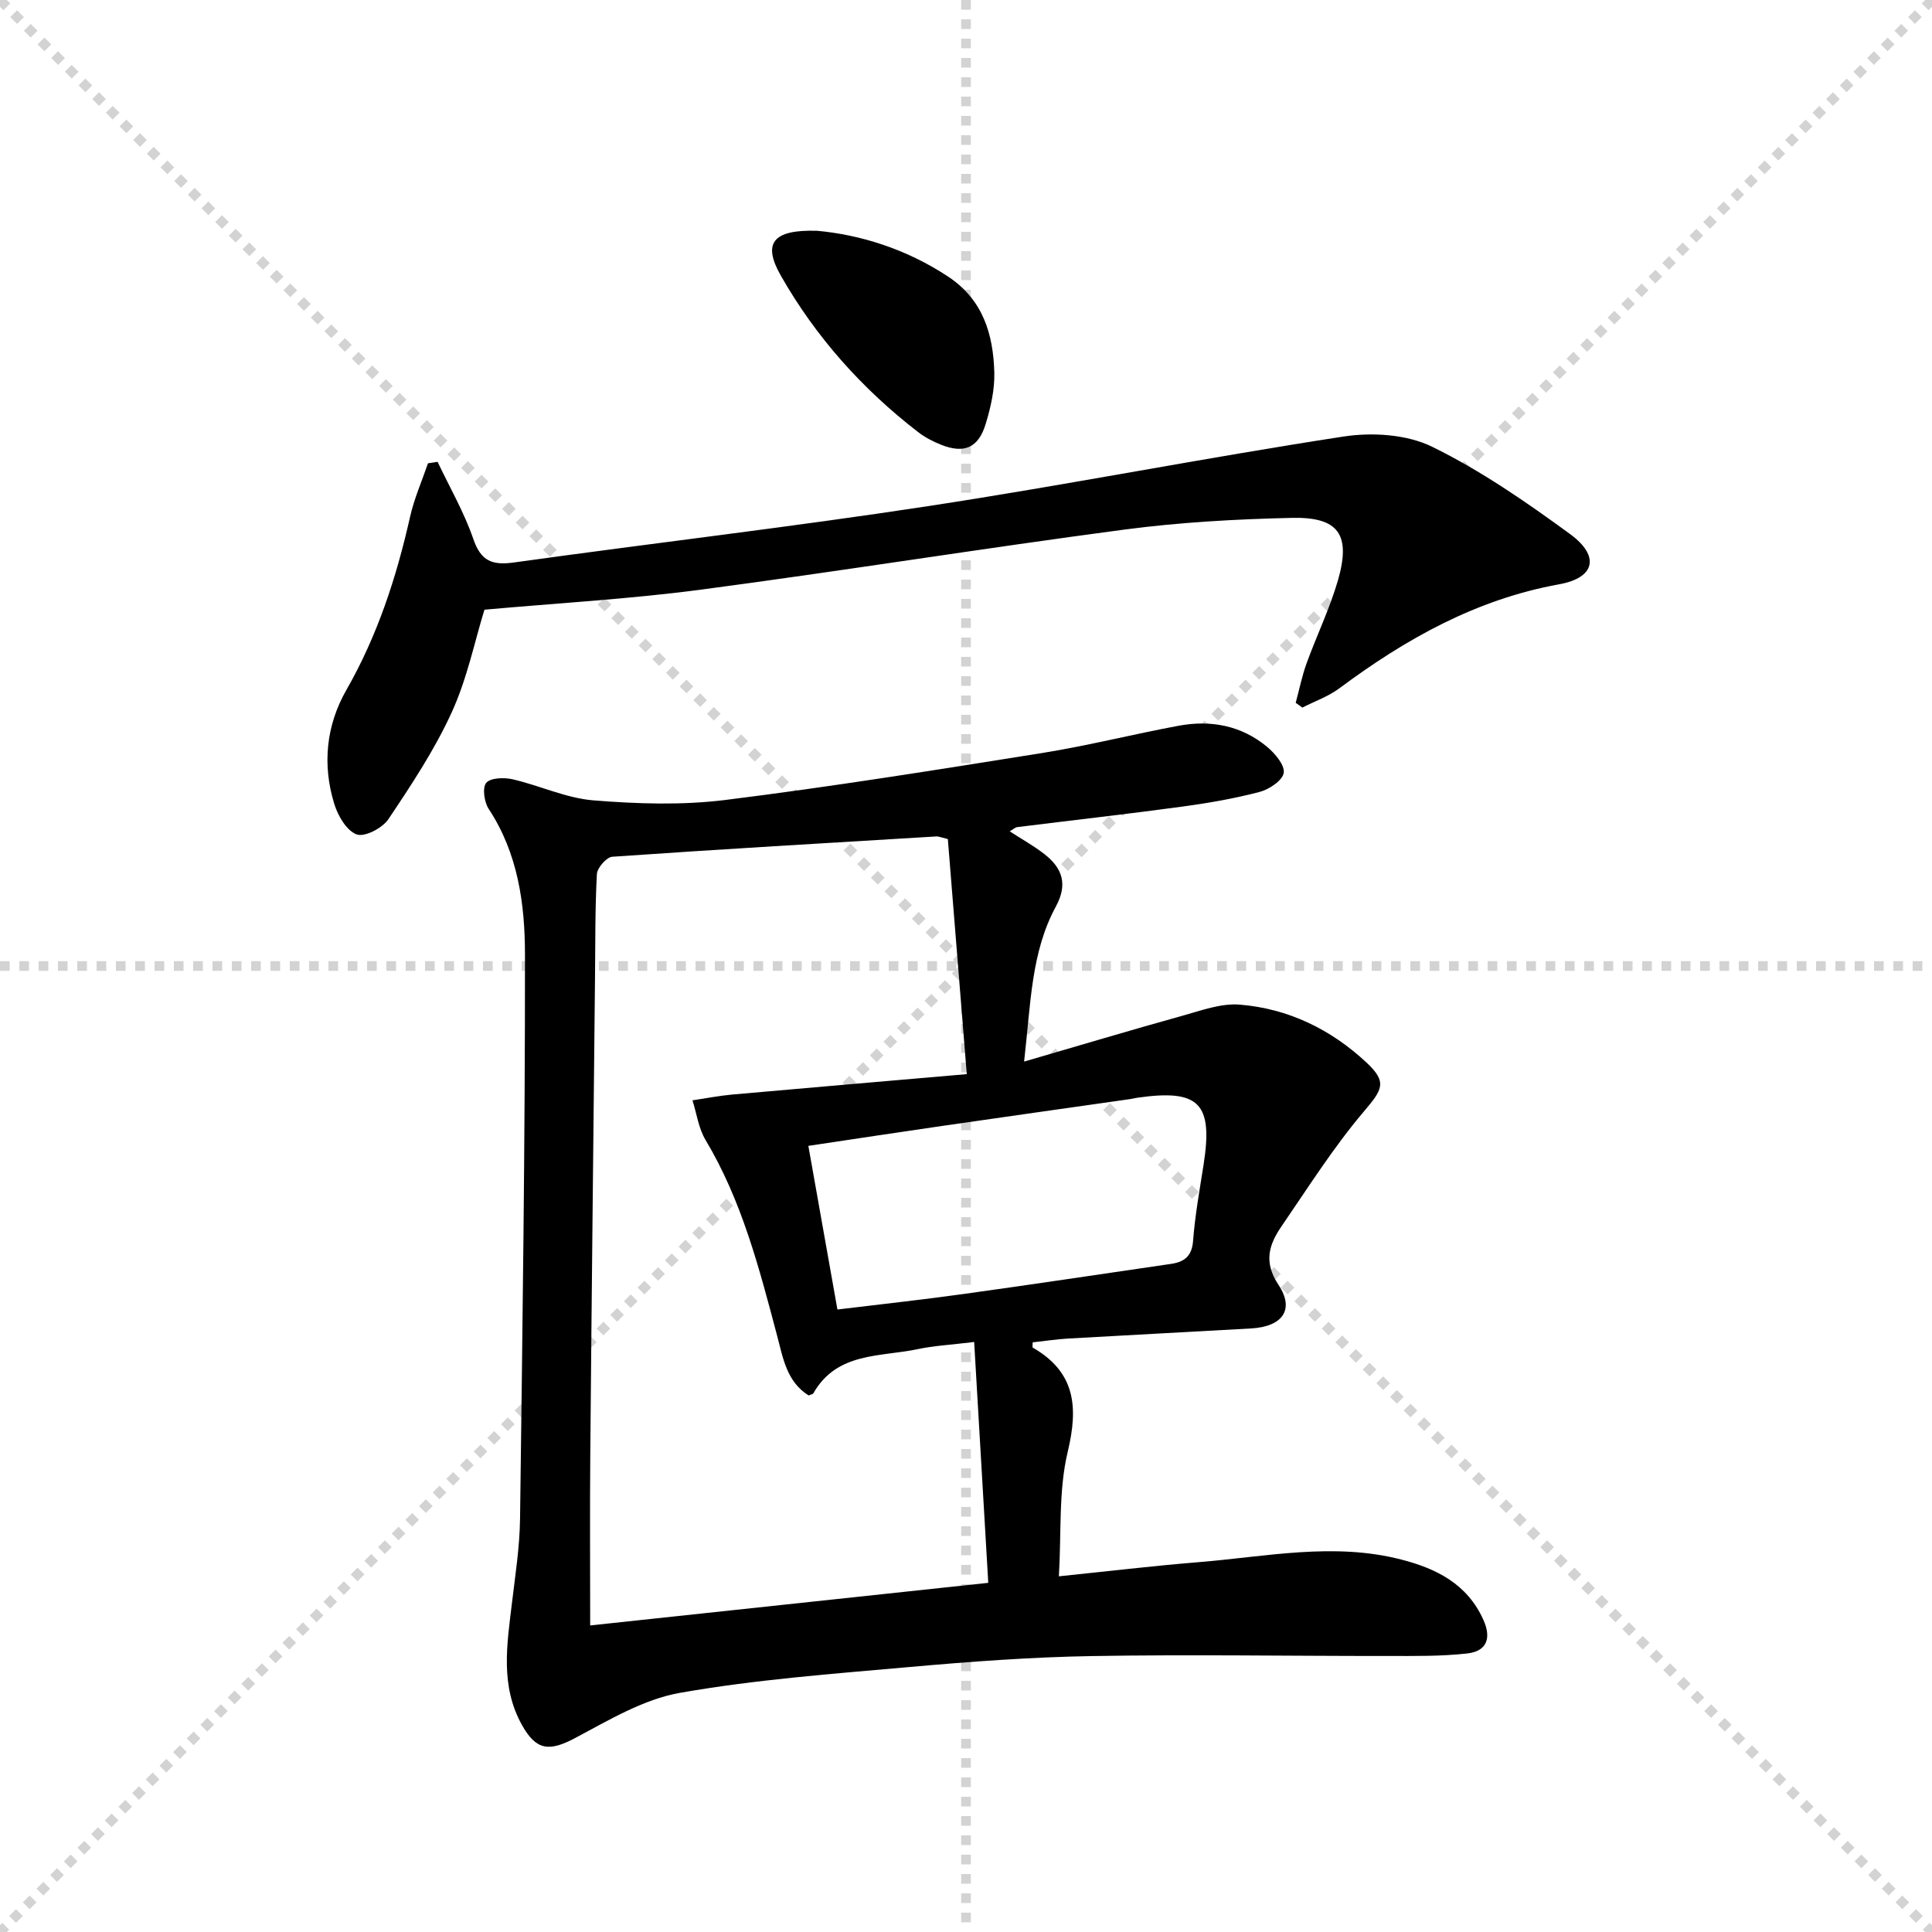 <svg enable-background="new 0 0 400 400" viewBox="0 0 400 400" xmlns="http://www.w3.org/2000/svg"><g stroke="lightgray" stroke-dasharray="1,1" stroke-width="1" transform="scale(2, 2)"><line x1="0" y1="0" x2="200" y2="200"></line><line x1="200" y1="0" x2="0" y2="200"></line><line x1="100" y1="0" x2="100" y2="200"></line><line x1="0" y1="100" x2="200" y2="100"></line></g><path d="m209.05 172.12c2.56 1.66 5 3.01 7.18 4.71 3.71 2.89 4.89 6.22 2.38 10.85-5.13 9.44-5.19 20-6.58 32.11 11.62-3.38 22.15-6.54 32.74-9.48 3.91-1.09 8.03-2.63 11.92-2.31 10.04.82 18.87 5.11 26.25 12.01 4.35 4.06 3.25 5.61-.58 10.13-6.29 7.41-11.52 15.72-17.04 23.76-2.6 3.79-3.76 7.39-.62 12.12 3.41 5.13.81 8.65-5.67 9.02-12.62.72-25.23 1.36-37.85 2.09-2.48.14-4.95.53-7.37.79 0 .55-.11 1.02.02 1.09 8.79 5.08 9.47 12.21 7.23 21.57-1.93 8.07-1.29 16.76-1.83 25.78 10.08-1.04 19.43-2.16 28.82-2.92 14.01-1.13 28.03-4.18 42.08-.55 7.27 1.87 13.67 5.06 17 12.51 1.75 3.91.57 6.49-3.35 6.93-5.41.61-10.91.52-16.38.52-20.43.02-40.86-.33-61.28.02-12.62.21-25.25 1.15-37.84 2.27-15.88 1.41-31.85 2.59-47.52 5.35-7.56 1.33-14.74 5.67-21.7 9.36-5.32 2.82-8.02 2.61-10.98-2.68-4.56-8.14-3.11-16.73-2.08-25.33.69-5.77 1.59-11.56 1.67-17.35.5-38.97 1.05-77.95 1.02-116.92-.01-10.4-1.45-20.9-7.51-30.09-.93-1.41-1.35-4.4-.51-5.4.9-1.06 3.69-1.14 5.45-.74 5.64 1.3 11.11 3.92 16.78 4.37 9.06.73 18.33 1.03 27.31-.09 21.9-2.73 43.71-6.23 65.51-9.71 9.49-1.52 18.84-3.89 28.29-5.65 6.67-1.24 13.01-.06 18.32 4.36 1.64 1.36 3.7 3.79 3.45 5.4-.25 1.58-3.02 3.42-4.99 3.94-5.27 1.38-10.68 2.32-16.09 3.05-11.36 1.54-22.75 2.82-34.13 4.24-.4.06-.78.44-1.52.87zm-7.36 105.72c-5.03.62-8.38.78-11.6 1.47-7.79 1.66-16.8.56-21.69 9.15-.13.23-.59.27-.98.45-4.56-2.84-5.31-7.78-6.53-12.38-3.7-13.96-7.29-27.93-14.82-40.52-1.44-2.41-1.83-5.45-2.7-8.2 2.72-.4 5.43-.94 8.17-1.19 15.96-1.43 31.93-2.78 48.62-4.23-1.39-17.25-2.67-33.18-3.92-48.67-1.66-.41-1.99-.57-2.3-.55-22.39 1.35-44.79 2.65-67.17 4.21-1.19.08-3.12 2.29-3.19 3.59-.39 7.14-.31 14.31-.39 21.47-.33 32.96-.7 65.93-.98 98.89-.1 11.61-.02 23.23-.02 35.2 27.46-2.94 54.44-5.82 82.42-8.82-.99-16.77-1.94-33.08-2.92-49.87zm-28.31-6.72c9.15-1.11 17.71-2.04 26.24-3.23 14.28-1.98 28.53-4.13 42.8-6.21 2.72-.4 4.34-1.53 4.59-4.73.4-5.28 1.35-10.52 2.17-15.76 2.01-12.78-.88-15.75-13.69-13.92-.49.07-.98.21-1.47.28-12.96 1.85-25.92 3.67-38.87 5.55-9.28 1.34-18.54 2.76-27.79 4.14 2.04 11.54 3.98 22.43 6.02 33.88z" fill="#000001"/><path d="m268.26 145.51c.74-2.72 1.29-5.5 2.24-8.14 2.09-5.76 4.8-11.33 6.5-17.19 2.73-9.47.18-13.17-9.49-12.96-11.61.26-23.27.91-34.77 2.43-29.29 3.88-58.48 8.58-87.77 12.45-14.64 1.93-29.42 2.76-44.67 4.13-2.02 6.54-3.58 14.26-6.77 21.24-3.55 7.77-8.35 15.02-13.13 22.15-1.23 1.83-4.9 3.74-6.55 3.14-2.07-.75-3.88-3.84-4.63-6.28-2.52-8.13-1.71-16.28 2.5-23.64 6.43-11.25 10.36-23.3 13.18-35.84.85-3.78 2.45-7.39 3.71-11.08.66-.1 1.32-.2 1.99-.3 2.52 5.31 5.5 10.46 7.4 15.98 1.58 4.61 3.94 5.48 8.44 4.85 28.6-3.99 57.3-7.32 85.84-11.68 28.69-4.38 57.19-9.99 85.88-14.39 5.95-.91 13.11-.46 18.36 2.12 10.06 4.93 19.45 11.42 28.53 18.06 6.23 4.55 5.24 9.06-2.24 10.41-17.2 3.12-31.76 11.31-45.5 21.53-2.29 1.7-5.1 2.68-7.67 4-.46-.33-.92-.66-1.38-.99z" fill="#000001"/><path d="m169.16 47.78c8.69.79 18.39 3.67 27.2 9.53 7.17 4.77 9.28 11.91 9.5 19.77.1 3.57-.74 7.28-1.8 10.74-1.5 4.92-4.47 6.15-9.2 4.27-1.68-.67-3.35-1.53-4.77-2.63-11.58-8.93-21.19-19.68-28.42-32.38-3.8-6.65-1.8-9.58 7.49-9.3z" fill="#000001"/></svg>